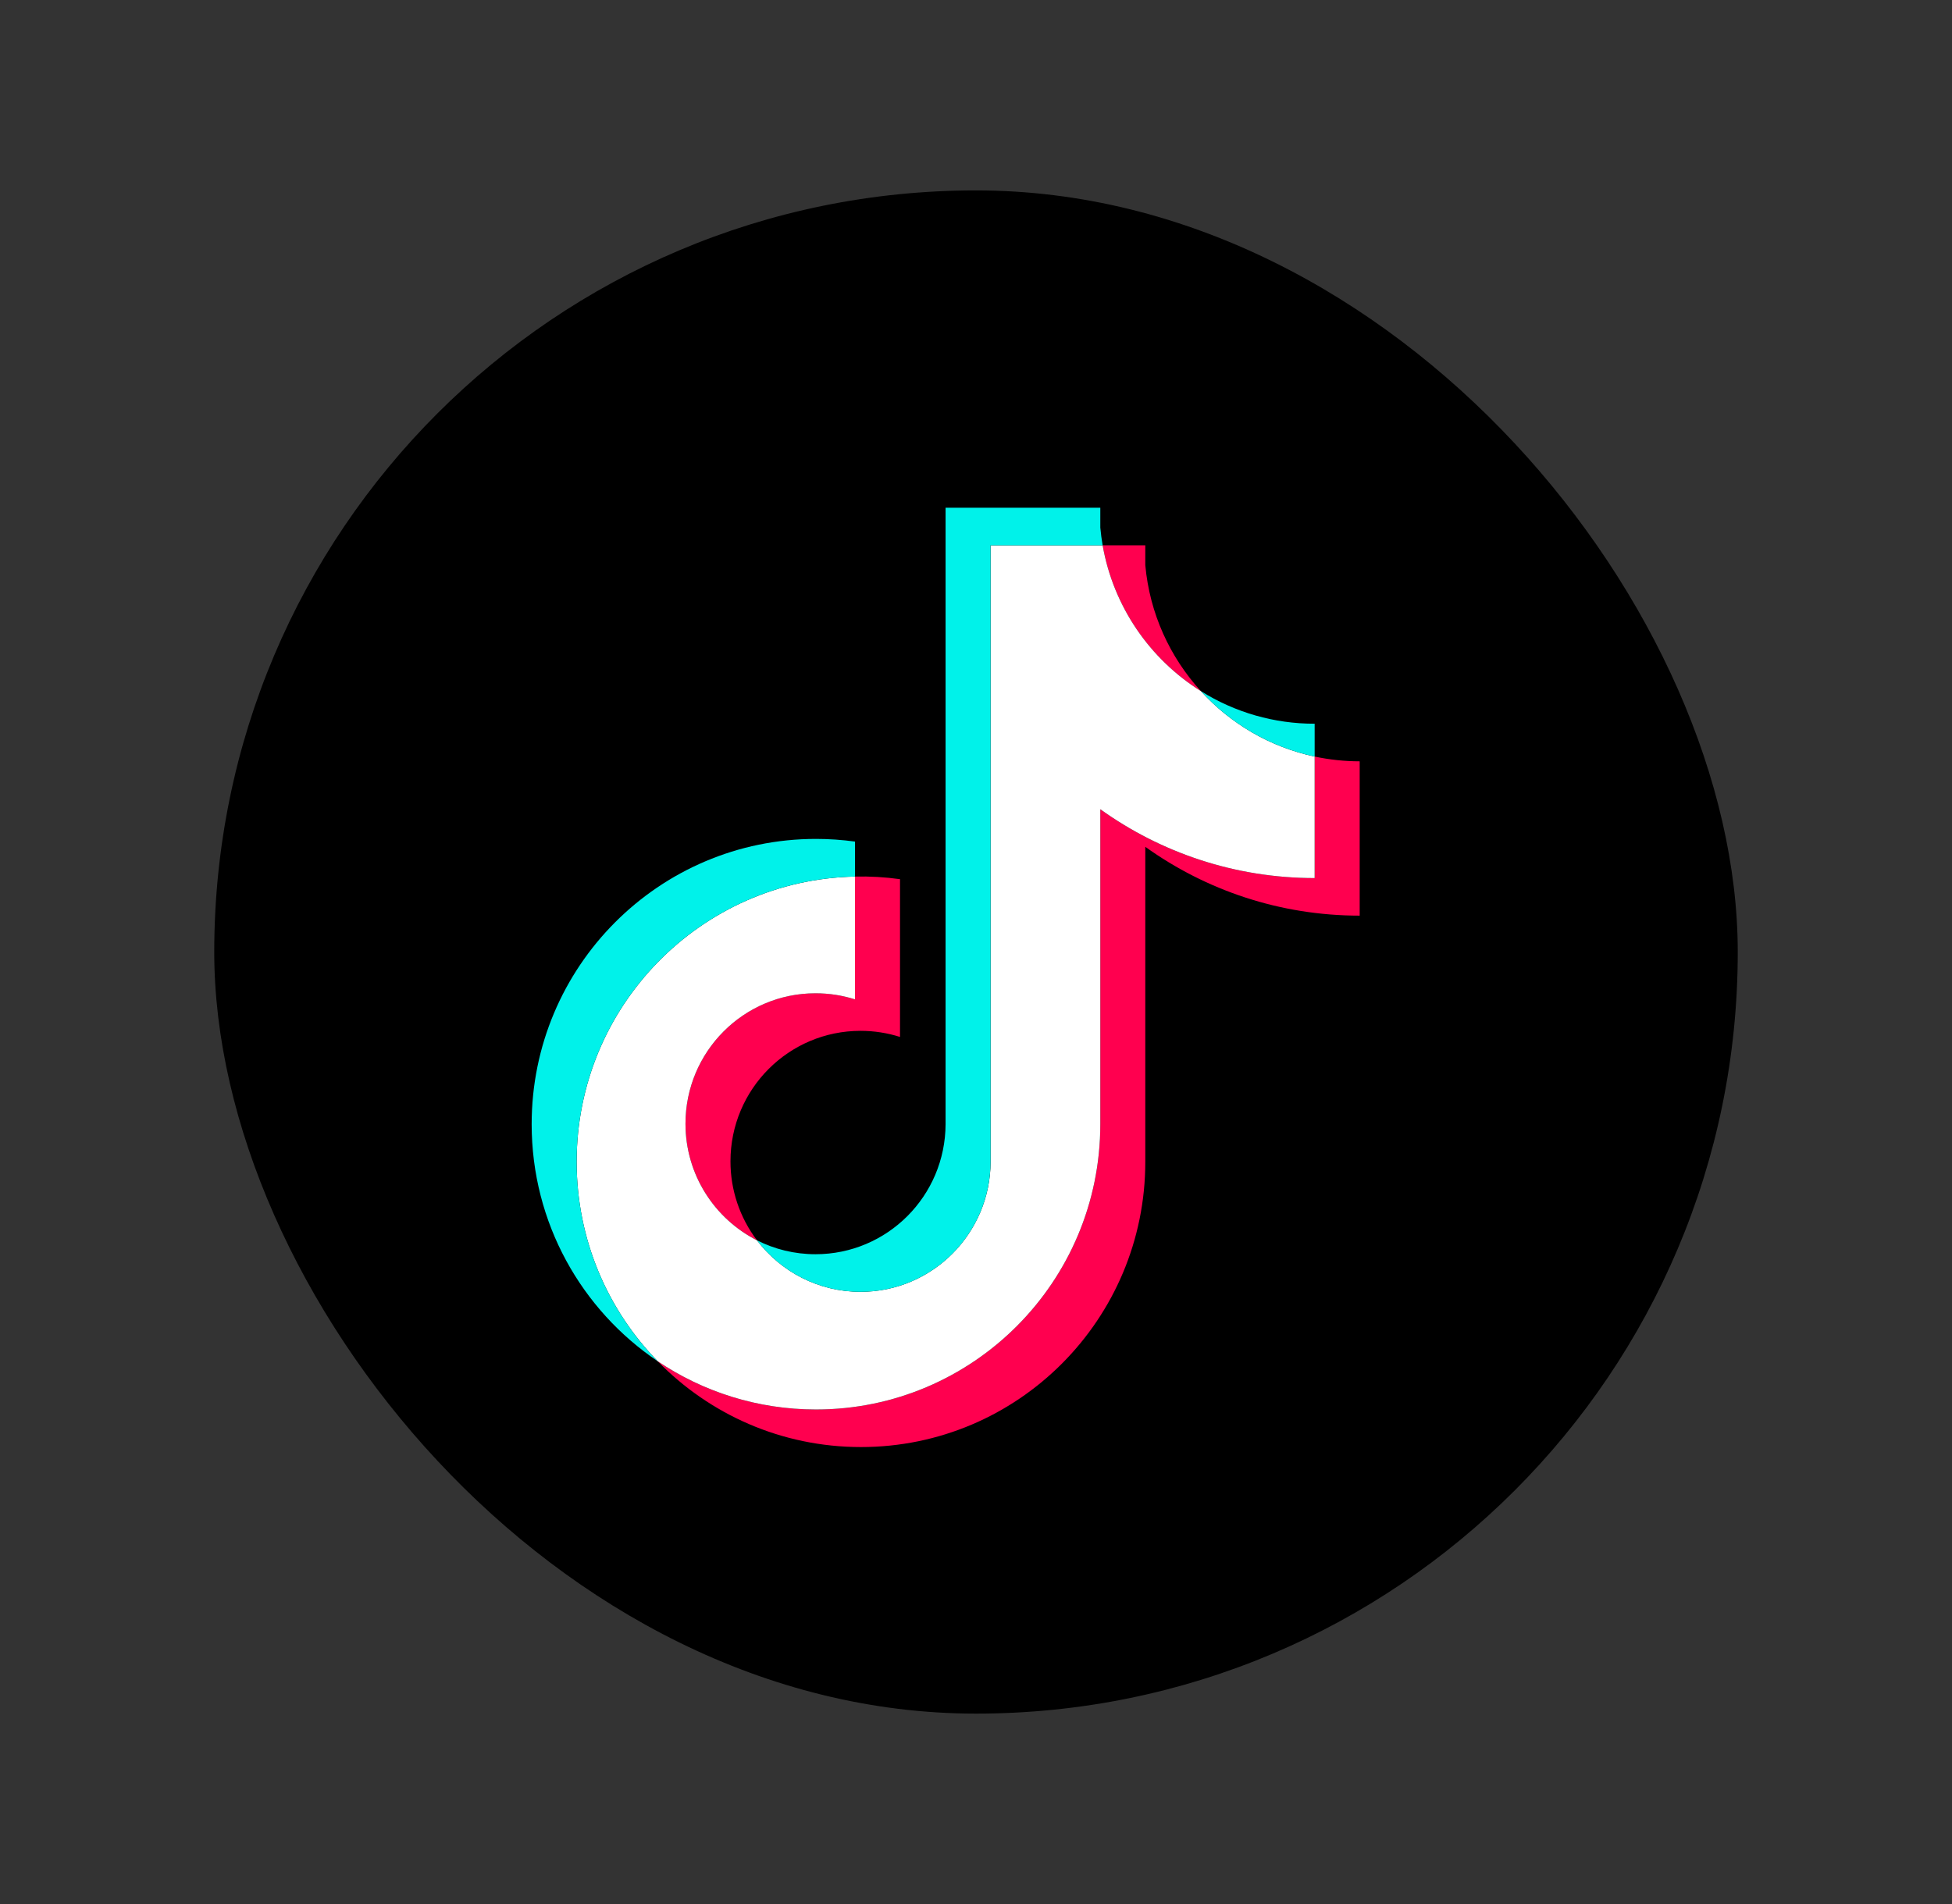 <svg width="41" height="40" viewBox="0 0 41 40" fill="none" xmlns="http://www.w3.org/2000/svg">
<rect x="0" y="0" width="41" height="40" fill="#333333" stroke="none"/>
<rect x="4.5" y="4" width="32" height="32" rx="16" fill="black"/>
<path d="M24.056 17.79C25.325 18.7 26.88 19.236 28.559 19.236V15.994C28.241 15.994 27.924 15.96 27.613 15.894V18.447C25.934 18.447 24.38 17.911 23.111 17.001V23.617C23.111 26.927 20.437 29.611 17.139 29.611C15.908 29.611 14.764 29.237 13.814 28.597C14.899 29.71 16.411 30.4 18.084 30.4C21.383 30.4 24.056 27.717 24.056 24.407V17.79H24.056ZM25.223 14.519C24.574 13.808 24.148 12.889 24.056 11.873V11.456H23.16C23.386 12.747 24.155 13.85 25.223 14.519ZM15.9 26.057C15.538 25.58 15.342 24.997 15.343 24.397C15.343 22.883 16.566 21.656 18.075 21.656C18.356 21.656 18.636 21.699 18.904 21.784V18.47C18.59 18.426 18.274 18.408 17.958 18.415V20.995C17.69 20.91 17.411 20.866 17.129 20.866C15.62 20.866 14.398 22.094 14.398 23.608C14.398 24.679 15.009 25.605 15.9 26.057Z" fill="#FF004F"/>
<path d="M23.111 17.001C24.38 17.911 25.934 18.447 27.613 18.447V15.894C26.676 15.694 25.846 15.203 25.223 14.519C24.155 13.85 23.386 12.747 23.16 11.456H20.807V24.407C20.801 25.916 19.58 27.139 18.075 27.139C17.188 27.139 16.399 26.714 15.9 26.057C15.009 25.605 14.398 24.678 14.398 23.608C14.398 22.094 15.62 20.867 17.129 20.867C17.418 20.867 17.697 20.912 17.958 20.995V18.415C14.718 18.482 12.112 21.139 12.112 24.407C12.112 26.038 12.761 27.517 13.814 28.597C14.764 29.237 15.908 29.611 17.139 29.611C20.437 29.611 23.111 26.927 23.111 23.617V17.001H23.111Z" fill="white"/>
<path d="M27.613 15.894V15.204C26.768 15.206 25.94 14.968 25.223 14.519C25.857 15.216 26.693 15.697 27.613 15.894ZM23.16 11.456C23.139 11.333 23.122 11.209 23.111 11.084V10.667H19.861V23.617C19.856 25.127 18.635 26.349 17.129 26.349C16.687 26.349 16.27 26.244 15.9 26.057C16.399 26.714 17.188 27.139 18.075 27.139C19.58 27.139 20.801 25.916 20.806 24.407V11.456H23.16ZM17.958 18.415V17.68C17.687 17.643 17.413 17.624 17.139 17.624C13.841 17.624 11.167 20.308 11.167 23.617C11.167 25.692 12.217 27.521 13.814 28.597C12.761 27.517 12.112 26.038 12.112 24.407C12.112 21.139 14.718 18.482 17.958 18.415Z" fill="#00F2EA"/>
</svg>
